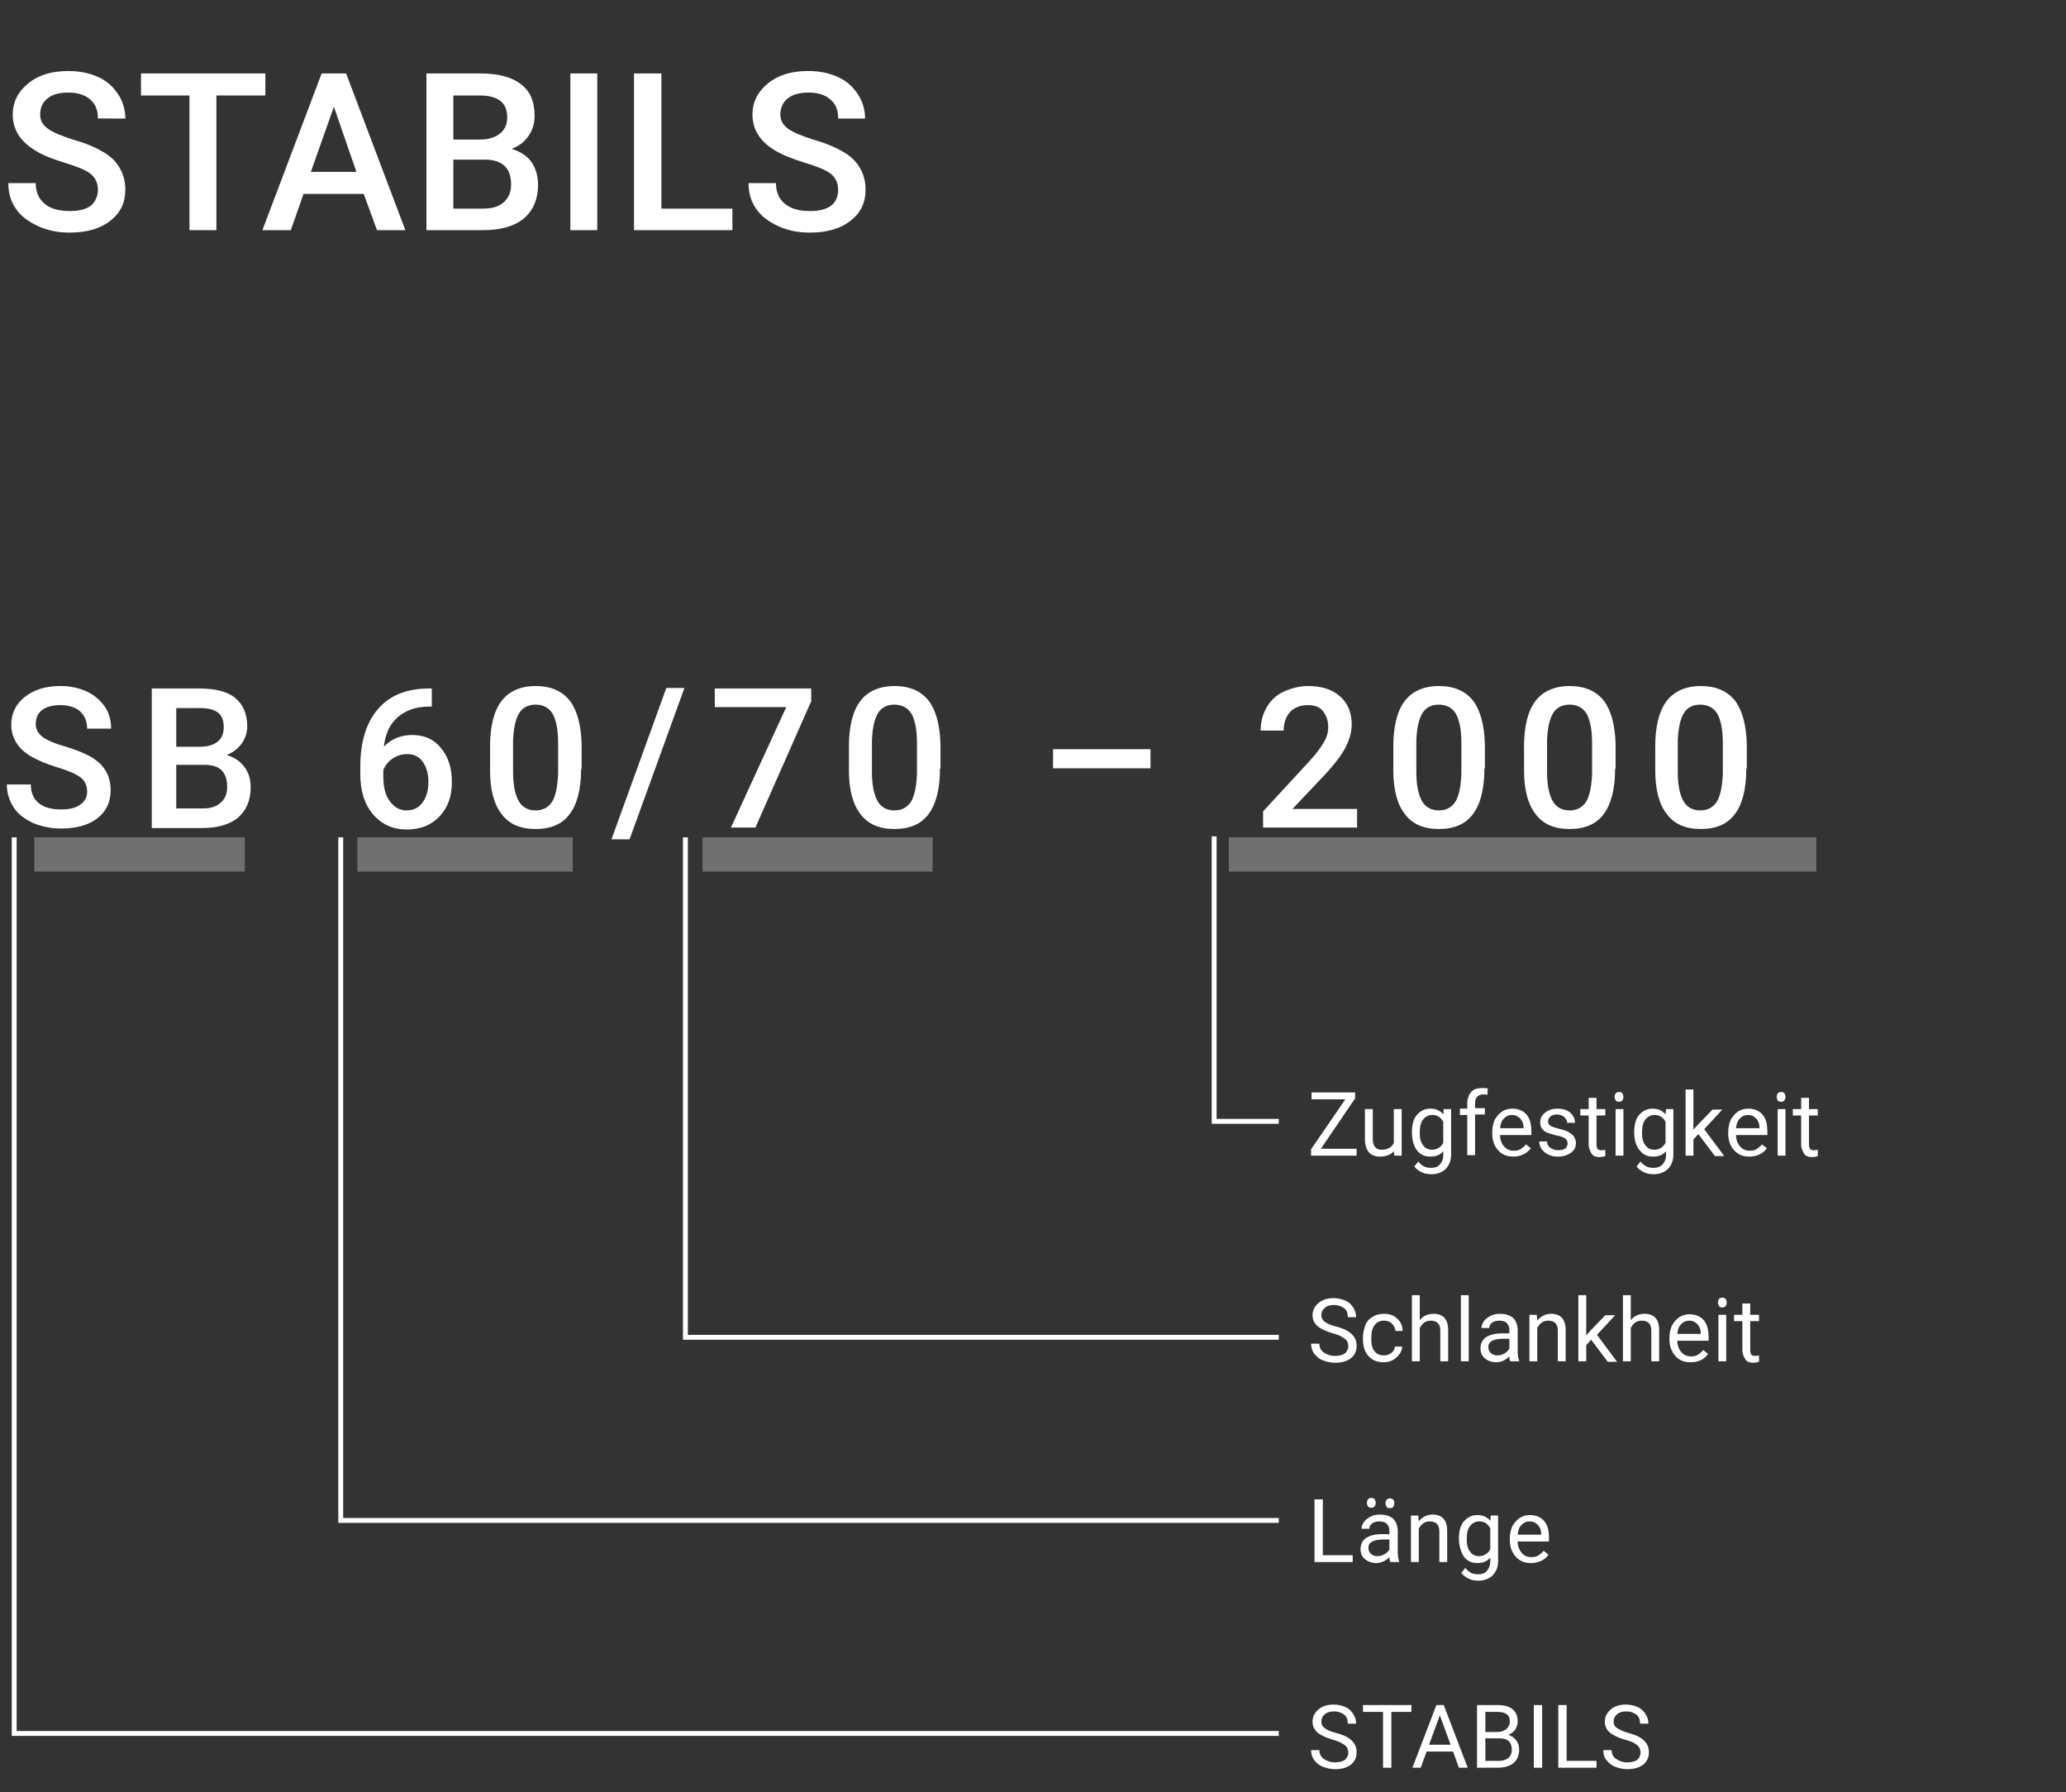 <?xml version="1.0" encoding="utf-8"?>
<!-- Generator: Adobe Illustrator 27.4.0, SVG Export Plug-In . SVG Version: 6.00 Build 0)  -->
<svg version="1.1" id="Ebene_1" xmlns="http://www.w3.org/2000/svg" xmlns:xlink="http://www.w3.org/1999/xlink" x="0px" y="0px"
	 viewBox="0 0 422 366" style="enable-background:new 0 0 422 366;" xml:space="preserve">
<rect x="0" y="0" width="422" height="366" fill="#333333" stroke="none"/>
<style type="text/css">
	.st0{enable-background:new    ;}
	.st1{fill:#FFFFFF;}
	.st2{opacity:0.3;fill:#FFFFFF;enable-background:new    ;}
	.st3{fill:none;stroke:#FFFFFF;}
</style>
<g class="st0">
	<path class="st1" d="M20,38.8c0-1.4-0.5-2.5-1.5-3.3c-1-0.8-2.8-1.5-5.4-2.3S8.5,31.6,7,30.6c-2.9-1.8-4.4-4.2-4.4-7.2
		c0-2.6,1.1-4.7,3.2-6.4s4.8-2.5,8.2-2.5c2.2,0,4.2,0.4,6,1.2s3.1,2,4.1,3.5c1,1.5,1.5,3.2,1.5,5H20c0-1.7-0.5-3-1.6-3.9
		c-1-0.9-2.5-1.4-4.5-1.4c-1.8,0-3.2,0.4-4.2,1.2S8.2,22,8.2,23.4c0,1.2,0.5,2.1,1.6,2.9c1.1,0.8,2.9,1.5,5.4,2.3
		c2.5,0.7,4.5,1.6,6,2.5c1.5,0.9,2.6,2,3.3,3.3c0.7,1.2,1.1,2.7,1.1,4.3c0,2.7-1,4.8-3.1,6.4c-2,1.6-4.8,2.4-8.3,2.4
		c-2.3,0-4.4-0.4-6.4-1.3c-1.9-0.9-3.5-2-4.5-3.5c-1.1-1.5-1.6-3.3-1.6-5.3h5.6c0,1.8,0.6,3.2,1.8,4.2s2.9,1.5,5.2,1.5
		c1.9,0,3.4-0.4,4.4-1.2C19.5,41.1,20,40,20,38.8z"/>
	<path class="st1" d="M54.2,19.5h-10V47h-5.5V19.5h-9.9V15h25.4V19.5z"/>
	<path class="st1" d="M74.3,39.6H62L59.4,47h-5.8l12.1-32h5l12.1,32H77L74.3,39.6z M63.5,35.1h9.3l-4.6-13.3L63.5,35.1z"/>
	<path class="st1" d="M87.1,47V15h11c3.6,0,6.4,0.7,8.3,2.2c1.9,1.4,2.8,3.6,2.8,6.5c0,1.5-0.4,2.8-1.2,4s-1.9,2.1-3.5,2.7
		c1.7,0.5,3.1,1.4,4,2.6c0.9,1.3,1.4,2.9,1.4,4.7c0,3-1,5.3-2.9,6.9c-1.9,1.6-4.7,2.4-8.3,2.4H87.1z M92.6,28.5h5.4
		c1.7,0,3.1-0.4,4.1-1.2c1-0.8,1.5-1.9,1.5-3.3c0-1.6-0.5-2.7-1.4-3.4c-0.9-0.7-2.3-1.1-4.2-1.1h-5.4V28.5z M92.6,32.6v10h6.2
		c1.7,0,3.1-0.4,4.1-1.3s1.5-2.1,1.5-3.6c0-3.3-1.7-5-5.1-5.1H92.6z"/>
	<path class="st1" d="M122,47h-5.5V15h5.5V47z"/>
	<path class="st1" d="M135.1,42.6h14.5V47h-20.1V15h5.6V42.6z"/>
	<path class="st1" d="M171.2,38.8c0-1.4-0.5-2.5-1.5-3.3c-1-0.8-2.8-1.5-5.4-2.3s-4.6-1.6-6.2-2.6c-2.9-1.8-4.4-4.2-4.4-7.2
		c0-2.6,1.1-4.7,3.2-6.4s4.8-2.5,8.2-2.5c2.2,0,4.2,0.4,6,1.2s3.1,2,4.1,3.5c1,1.5,1.5,3.2,1.5,5h-5.5c0-1.7-0.5-3-1.6-3.9
		c-1-0.9-2.5-1.4-4.5-1.4c-1.8,0-3.2,0.4-4.2,1.2s-1.5,1.9-1.5,3.3c0,1.2,0.5,2.1,1.6,2.9c1.1,0.8,2.9,1.5,5.4,2.3
		c2.5,0.7,4.5,1.6,6,2.5c1.5,0.9,2.6,2,3.3,3.3c0.7,1.2,1.1,2.7,1.1,4.3c0,2.7-1,4.8-3.1,6.4c-2,1.6-4.8,2.4-8.3,2.4
		c-2.3,0-4.4-0.4-6.4-1.3c-1.9-0.9-3.5-2-4.5-3.5c-1.1-1.5-1.6-3.3-1.6-5.3h5.6c0,1.8,0.6,3.2,1.8,4.2s2.9,1.5,5.2,1.5
		c1.9,0,3.4-0.4,4.4-1.2C170.8,41.1,171.2,40,171.2,38.8z"/>
</g>
<rect id="Rechteck_20026" x="73" y="171" class="st2" width="44" height="7"/>
<rect id="Rechteck_20029" x="7" y="171" class="st2" width="43" height="7"/>
<rect id="Rechteck_20027" x="143.5" y="171" class="st2" width="47" height="7"/>
<rect id="Rechteck_20028" x="251" y="171" class="st2" width="120" height="7"/>
<g class="st0">
	<path class="st1" d="M17.8,161.7c0-1.2-0.4-2.2-1.3-2.9s-2.5-1.4-4.8-2.1c-2.3-0.7-4.1-1.5-5.5-2.3c-2.6-1.6-3.9-3.8-3.9-6.4
		c0-2.3,0.9-4.2,2.8-5.7c1.9-1.5,4.3-2.2,7.3-2.2c2,0,3.7,0.4,5.3,1.1c1.5,0.7,2.8,1.8,3.7,3.1c0.9,1.3,1.3,2.8,1.3,4.5h-4.9
		c0-1.5-0.5-2.6-1.4-3.5c-0.9-0.8-2.3-1.3-4-1.3c-1.6,0-2.9,0.3-3.8,1c-0.9,0.7-1.3,1.7-1.3,2.9c0,1,0.5,1.9,1.4,2.6
		c1,0.7,2.6,1.4,4.8,2c2.2,0.7,4,1.4,5.3,2.2c1.3,0.8,2.3,1.8,2.9,2.9s0.9,2.4,0.9,3.8c0,2.4-0.9,4.3-2.7,5.7s-4.3,2.1-7.4,2.1
		c-2.1,0-3.9-0.4-5.7-1.1c-1.7-0.8-3.1-1.8-4-3.2s-1.4-2.9-1.4-4.7h4.9c0,1.6,0.5,2.9,1.6,3.8c1.1,0.9,2.6,1.3,4.6,1.3
		c1.7,0,3-0.3,3.9-1C17.3,163.7,17.8,162.8,17.8,161.7z"/>
	<path class="st1" d="M31,169v-28.4h9.7c3.2,0,5.7,0.6,7.3,1.9s2.5,3.2,2.5,5.8c0,1.3-0.4,2.5-1.1,3.5s-1.7,1.8-3.1,2.4
		c1.5,0.4,2.7,1.2,3.6,2.4s1.3,2.5,1.3,4.2c0,2.7-0.9,4.7-2.6,6.2c-1.7,1.4-4.2,2.1-7.4,2.1H31z M36,152.5h4.8c1.5,0,2.7-0.3,3.6-1
		c0.9-0.7,1.3-1.7,1.3-3c0-1.4-0.4-2.4-1.2-3s-2-0.9-3.7-0.9H36V152.5z M36,156.2v8.9h5.5c1.5,0,2.8-0.4,3.6-1.2
		c0.9-0.8,1.3-1.8,1.3-3.2c0-3-1.5-4.5-4.5-4.5H36z"/>
	<path class="st1" d="M88.2,140.4v3.9h-0.6c-2.7,0-4.8,0.8-6.4,2.2c-1.6,1.4-2.5,3.4-2.8,6c1.5-1.6,3.5-2.4,5.8-2.4
		c2.5,0,4.5,0.9,5.9,2.7c1.5,1.8,2.2,4.1,2.2,6.9c0,2.9-0.8,5.2-2.5,7s-3.9,2.7-6.7,2.7c-2.8,0-5.1-1-6.9-3.1
		c-1.8-2.1-2.6-4.8-2.6-8.2v-1.6c0-5,1.2-8.9,3.6-11.7c2.4-2.8,5.9-4.2,10.5-4.2H88.2z M83.1,154c-1,0-2,0.3-2.9,0.9
		c-0.9,0.6-1.5,1.4-1.9,2.3v1.4c0,2.1,0.4,3.8,1.3,5c0.9,1.2,2,1.9,3.4,1.9s2.5-0.5,3.3-1.6s1.2-2.4,1.2-4.2s-0.4-3.1-1.2-4.2
		C85.6,154.5,84.5,154,83.1,154z"/>
	<path class="st1" d="M118.7,157c0,4.1-0.8,7.2-2.3,9.2c-1.5,2.1-3.9,3.1-7,3.1c-3.1,0-5.4-1-6.9-3c-1.6-2-2.4-5-2.4-9v-4.9
		c0-4.1,0.8-7.2,2.3-9.2c1.5-2,3.9-3.1,7-3.1c3.1,0,5.4,1,7,3c1.5,2,2.3,5,2.4,8.9V157z M114,151.7c0-2.7-0.4-4.6-1.1-5.9
		c-0.7-1.2-1.9-1.9-3.5-1.9c-1.5,0-2.7,0.6-3.4,1.8c-0.7,1.2-1.1,3-1.2,5.5v6.4c0,2.7,0.4,4.6,1.1,5.9s1.9,2,3.5,2
		c1.5,0,2.6-0.6,3.4-1.8c0.7-1.2,1.1-3.1,1.2-5.7V151.7z"/>
	<path class="st1" d="M128.6,171.4h-3.7l11.2-30.9h3.7L128.6,171.4z"/>
	<path class="st1" d="M165.7,143.2L154.3,169h-5l11.3-24.6H146v-3.8h19.7V143.2z"/>
	<path class="st1" d="M192,157c0,4.1-0.8,7.2-2.3,9.2c-1.5,2.1-3.9,3.1-7,3.1c-3.1,0-5.4-1-6.9-3c-1.6-2-2.4-5-2.4-9v-4.9
		c0-4.1,0.8-7.2,2.3-9.2c1.5-2,3.9-3.1,7-3.1c3.1,0,5.4,1,7,3c1.5,2,2.3,5,2.4,8.9V157z M187.3,151.7c0-2.7-0.4-4.6-1.1-5.9
		c-0.7-1.2-1.9-1.9-3.5-1.9c-1.5,0-2.7,0.6-3.4,1.8c-0.7,1.2-1.1,3-1.2,5.5v6.4c0,2.7,0.4,4.6,1.1,5.9s1.9,2,3.5,2
		c1.5,0,2.6-0.6,3.4-1.8c0.7-1.2,1.1-3.1,1.2-5.7V151.7z"/>
	<path class="st1" d="M235,156.9h-19.9V153H235V156.9z"/>
	<path class="st1" d="M277.1,169h-19.1v-3.3l9.5-10.3c1.4-1.5,2.3-2.8,2.9-3.8c0.6-1,0.9-2,0.9-3.1c0-1.4-0.4-2.4-1.1-3.3
		s-1.8-1.2-3.1-1.2c-1.5,0-2.7,0.5-3.6,1.4c-0.8,0.9-1.3,2.2-1.3,3.8h-4.7c0-1.7,0.4-3.3,1.2-4.7c0.8-1.4,1.9-2.5,3.4-3.2
		s3.2-1.2,5.1-1.2c2.8,0,4.9,0.7,6.5,2.1c1.6,1.4,2.4,3.3,2.4,5.8c0,1.4-0.4,2.9-1.2,4.5s-2.1,3.3-3.9,5.3l-7,7.4h13.2V169z"/>
	<path class="st1" d="M303.2,157c0,4.1-0.8,7.2-2.3,9.2c-1.5,2.1-3.9,3.1-7,3.1c-3.1,0-5.4-1-6.9-3c-1.6-2-2.4-5-2.4-9v-4.9
		c0-4.1,0.8-7.2,2.3-9.2c1.5-2,3.9-3.1,7-3.1c3.1,0,5.4,1,7,3c1.5,2,2.3,5,2.4,8.9V157z M298.5,151.7c0-2.7-0.4-4.6-1.1-5.9
		c-0.7-1.2-1.9-1.9-3.5-1.9c-1.5,0-2.7,0.6-3.4,1.8c-0.7,1.2-1.1,3-1.2,5.5v6.4c0,2.7,0.4,4.6,1.1,5.9s1.9,2,3.5,2
		c1.5,0,2.6-0.6,3.4-1.8c0.7-1.2,1.1-3.1,1.2-5.7V151.7z"/>
	<path class="st1" d="M329.9,157c0,4.1-0.8,7.2-2.3,9.2c-1.5,2.1-3.9,3.1-7,3.1c-3.1,0-5.4-1-6.9-3c-1.6-2-2.4-5-2.4-9v-4.9
		c0-4.1,0.8-7.2,2.3-9.2c1.5-2,3.9-3.1,7-3.1c3.1,0,5.4,1,7,3c1.5,2,2.3,5,2.4,8.9V157z M325.2,151.7c0-2.7-0.4-4.6-1.1-5.9
		c-0.7-1.2-1.9-1.9-3.5-1.9c-1.5,0-2.7,0.6-3.4,1.8c-0.7,1.2-1.1,3-1.2,5.5v6.4c0,2.7,0.4,4.6,1.1,5.9s1.9,2,3.5,2
		c1.5,0,2.6-0.6,3.4-1.8c0.7-1.2,1.1-3.1,1.2-5.7V151.7z"/>
	<path class="st1" d="M356.7,157c0,4.1-0.8,7.2-2.3,9.2c-1.5,2.1-3.9,3.1-7,3.1c-3.1,0-5.4-1-6.9-3c-1.6-2-2.4-5-2.4-9v-4.9
		c0-4.1,0.8-7.2,2.3-9.2c1.5-2,3.9-3.1,7-3.1c3.1,0,5.4,1,7,3c1.5,2,2.3,5,2.4,8.9V157z M351.9,151.7c0-2.7-0.4-4.6-1.1-5.9
		c-0.7-1.2-1.9-1.9-3.5-1.9c-1.5,0-2.7,0.6-3.4,1.8c-0.7,1.2-1.1,3-1.2,5.5v6.4c0,2.7,0.4,4.6,1.1,5.9s1.9,2,3.5,2
		c1.5,0,2.6-0.6,3.4-1.8c0.7-1.2,1.1-3.1,1.2-5.7V151.7z"/>
</g>
<g class="st0">
	<path class="st1" d="M270.2,317.6h6.1v1.4h-7.8v-12.8h1.7V317.6z"/>
	<path class="st1" d="M284,319c-0.1-0.2-0.2-0.5-0.2-1c-0.8,0.8-1.7,1.2-2.7,1.2c-0.9,0-1.7-0.3-2.3-0.8c-0.6-0.5-0.9-1.2-0.9-2
		c0-1,0.4-1.8,1.1-2.3c0.8-0.5,1.8-0.8,3.2-0.8h1.6v-0.7c0-0.6-0.2-1-0.5-1.4c-0.3-0.3-0.8-0.5-1.5-0.5c-0.6,0-1.1,0.1-1.5,0.4
		s-0.6,0.6-0.6,1.1h-1.6c0-0.5,0.2-0.9,0.5-1.4c0.3-0.4,0.8-0.8,1.4-1.1c0.6-0.3,1.2-0.4,1.9-0.4c1.1,0,2,0.3,2.6,0.8s0.9,1.3,1,2.3
		v4.4c0,0.9,0.1,1.6,0.3,2.1v0.1H284z M279.2,306.9c0-0.3,0.1-0.5,0.2-0.7c0.2-0.2,0.4-0.3,0.7-0.3s0.6,0.1,0.7,0.3s0.2,0.4,0.2,0.7
		c0,0.3-0.1,0.5-0.2,0.7s-0.4,0.3-0.7,0.3s-0.6-0.1-0.7-0.3C279.3,307.4,279.2,307.2,279.2,306.9z M281.3,317.8c0.5,0,1-0.1,1.5-0.4
		s0.8-0.6,1-1v-2h-1.3c-2,0-3,0.6-3,1.7c0,0.5,0.2,0.9,0.5,1.2S280.8,317.8,281.3,317.8z M283,307c0-0.3,0.1-0.5,0.2-0.7
		c0.2-0.2,0.4-0.3,0.7-0.3s0.6,0.1,0.7,0.3c0.2,0.2,0.2,0.4,0.2,0.7c0,0.3-0.1,0.5-0.2,0.7s-0.4,0.3-0.7,0.3s-0.6-0.1-0.7-0.3
		C283.1,307.4,283,307.2,283,307z"/>
	<path class="st1" d="M289.7,309.5l0.1,1.2c0.7-0.9,1.7-1.4,2.8-1.4c2,0,3,1.1,3,3.4v6.3h-1.6v-6.3c0-0.7-0.2-1.2-0.5-1.5
		c-0.3-0.3-0.8-0.5-1.4-0.5c-0.5,0-1,0.1-1.4,0.4s-0.7,0.7-0.9,1.1v6.8h-1.6v-9.5H289.7z"/>
	<path class="st1" d="M298,314.2c0-1.5,0.3-2.7,1-3.5s1.6-1.3,2.7-1.3c1.2,0,2.1,0.4,2.7,1.2l0.1-1.1h1.5v9.3c0,1.2-0.4,2.2-1.1,2.9
		c-0.7,0.7-1.7,1.1-2.9,1.1c-0.7,0-1.4-0.1-2-0.4s-1.2-0.7-1.5-1.2l0.8-1c0.7,0.9,1.5,1.3,2.6,1.3c0.8,0,1.4-0.2,1.8-0.7
		c0.4-0.4,0.7-1.1,0.7-1.9v-0.8c-0.7,0.8-1.5,1.1-2.7,1.1c-1.1,0-2-0.4-2.7-1.3C298.4,316.9,298,315.7,298,314.2z M299.6,314.4
		c0,1.1,0.2,1.9,0.7,2.5c0.4,0.6,1.1,0.9,1.8,0.9c1,0,1.8-0.5,2.3-1.4v-4.3c-0.5-0.9-1.2-1.4-2.2-1.4c-0.8,0-1.4,0.3-1.9,0.9
		S299.6,313.1,299.6,314.4z"/>
	<path class="st1" d="M312.7,319.2c-1.3,0-2.3-0.4-3.1-1.3s-1.2-2-1.2-3.4v-0.3c0-0.9,0.2-1.8,0.5-2.5c0.4-0.7,0.9-1.3,1.5-1.7
		c0.6-0.4,1.3-0.6,2.1-0.6c1.2,0,2.2,0.4,2.9,1.2s1,2,1,3.5v0.7H310c0,0.9,0.3,1.7,0.8,2.3c0.5,0.6,1.2,0.9,2,0.9
		c0.6,0,1.1-0.1,1.5-0.4s0.7-0.5,1-0.9l1,0.8C315.5,318.6,314.3,319.2,312.7,319.2z M312.5,310.7c-0.7,0-1.2,0.2-1.7,0.7
		s-0.7,1.1-0.8,2h4.8v-0.1c0-0.8-0.3-1.5-0.7-1.9S313.2,310.7,312.5,310.7z"/>
</g>
<g class="st0">
	<path class="st1" d="M272.3,355.3c-1.4-0.4-2.5-0.9-3.2-1.5c-0.7-0.6-1-1.4-1-2.2c0-1,0.4-1.8,1.2-2.5c0.8-0.7,1.9-1,3.1-1
		c0.9,0,1.7,0.2,2.4,0.5c0.7,0.3,1.2,0.8,1.6,1.4c0.4,0.6,0.6,1.3,0.6,2h-1.7c0-0.8-0.2-1.4-0.7-1.8s-1.2-0.7-2.1-0.7
		c-0.8,0-1.5,0.2-1.9,0.6c-0.5,0.4-0.7,0.9-0.7,1.5c0,0.5,0.2,1,0.7,1.3c0.4,0.4,1.2,0.7,2.3,1c1.1,0.3,1.9,0.6,2.5,1
		c0.6,0.4,1,0.8,1.3,1.3c0.3,0.5,0.4,1,0.4,1.7c0,1-0.4,1.9-1.2,2.5c-0.8,0.6-1.9,0.9-3.2,0.9c-0.9,0-1.7-0.2-2.5-0.5
		c-0.8-0.3-1.3-0.8-1.8-1.4c-0.4-0.6-0.6-1.3-0.6-2h1.7c0,0.8,0.3,1.4,0.9,1.8c0.6,0.4,1.3,0.7,2.3,0.7c0.9,0,1.6-0.2,2-0.5
		s0.7-0.9,0.7-1.5s-0.2-1.1-0.7-1.5C274.2,356,273.4,355.6,272.3,355.3z"/>
	<path class="st1" d="M288.3,349.6h-4.1V361h-1.7v-11.4h-4.1v-1.4h9.9V349.6z"/>
	<path class="st1" d="M296.8,357.7h-5.4l-1.2,3.3h-1.7l4.9-12.8h1.5l4.9,12.8H298L296.8,357.7z M291.9,356.3h4.4l-2.2-6L291.9,356.3
		z"/>
	<path class="st1" d="M301.7,361v-12.8h4.2c1.4,0,2.4,0.3,3.1,0.9c0.7,0.6,1,1.4,1,2.5c0,0.6-0.2,1.1-0.5,1.6
		c-0.3,0.5-0.8,0.8-1.4,1.1c0.7,0.2,1.2,0.6,1.6,1.1c0.4,0.5,0.6,1.2,0.6,1.9c0,1.1-0.4,2.1-1.1,2.7s-1.8,1-3.2,1H301.7z
		 M303.4,353.7h2.5c0.7,0,1.3-0.2,1.8-0.6c0.4-0.4,0.7-0.9,0.7-1.5c0-0.7-0.2-1.2-0.6-1.5c-0.4-0.3-1-0.5-1.9-0.5h-2.5V353.7z
		 M303.4,355v4.6h2.8c0.8,0,1.4-0.2,1.9-0.6c0.5-0.4,0.7-1,0.7-1.7c0-1.5-0.8-2.3-2.5-2.3H303.4z"/>
	<path class="st1" d="M315,361h-1.7v-12.8h1.7V361z"/>
	<path class="st1" d="M320,359.6h6.1v1.4h-7.8v-12.8h1.7V359.6z"/>
	<path class="st1" d="M332,355.3c-1.4-0.4-2.5-0.9-3.2-1.5c-0.7-0.6-1-1.4-1-2.2c0-1,0.4-1.8,1.2-2.5c0.8-0.7,1.9-1,3.1-1
		c0.9,0,1.7,0.2,2.4,0.5s1.2,0.8,1.6,1.4s0.6,1.3,0.6,2H335c0-0.8-0.2-1.4-0.7-1.8s-1.2-0.7-2.1-0.7c-0.8,0-1.5,0.2-1.9,0.6
		c-0.5,0.4-0.7,0.9-0.7,1.5c0,0.5,0.2,1,0.7,1.3s1.2,0.7,2.3,1c1.1,0.3,1.9,0.6,2.5,1c0.6,0.4,1,0.8,1.3,1.3s0.4,1,0.4,1.7
		c0,1-0.4,1.9-1.2,2.5c-0.8,0.6-1.9,0.9-3.2,0.9c-0.9,0-1.7-0.2-2.5-0.5c-0.8-0.3-1.3-0.8-1.8-1.4s-0.6-1.3-0.6-2h1.7
		c0,0.8,0.3,1.4,0.9,1.8c0.6,0.4,1.3,0.7,2.3,0.7c0.9,0,1.6-0.2,2-0.5s0.7-0.9,0.7-1.5s-0.2-1.1-0.7-1.5
		C334,356,333.2,355.6,332,355.3z"/>
</g>
<g class="st0">
	<path class="st1" d="M272.3,272.3c-1.4-0.4-2.5-0.9-3.2-1.5c-0.7-0.6-1-1.4-1-2.2c0-1,0.4-1.8,1.2-2.5c0.8-0.7,1.9-1,3.1-1
		c0.9,0,1.7,0.2,2.4,0.5c0.7,0.3,1.2,0.8,1.6,1.4c0.4,0.6,0.6,1.3,0.6,2h-1.7c0-0.8-0.2-1.4-0.7-1.8s-1.2-0.7-2.1-0.7
		c-0.8,0-1.5,0.2-1.9,0.6c-0.5,0.4-0.7,0.9-0.7,1.5c0,0.5,0.2,1,0.7,1.3c0.4,0.4,1.2,0.7,2.3,1c1.1,0.3,1.9,0.6,2.5,1
		c0.6,0.4,1,0.8,1.3,1.3c0.3,0.5,0.4,1,0.4,1.7c0,1-0.4,1.9-1.2,2.5c-0.8,0.6-1.9,0.9-3.2,0.9c-0.9,0-1.7-0.2-2.5-0.5
		c-0.8-0.3-1.3-0.8-1.8-1.4c-0.4-0.6-0.6-1.3-0.6-2h1.7c0,0.8,0.3,1.4,0.9,1.8c0.6,0.4,1.3,0.7,2.3,0.7c0.9,0,1.6-0.2,2-0.5
		s0.7-0.9,0.7-1.5s-0.2-1.1-0.7-1.5C274.2,273,273.4,272.6,272.3,272.3z"/>
	<path class="st1" d="M282.7,276.8c0.6,0,1.1-0.2,1.5-0.5s0.7-0.8,0.7-1.3h1.5c0,0.5-0.2,1.1-0.6,1.6s-0.8,0.9-1.4,1.2
		c-0.6,0.3-1.2,0.4-1.8,0.4c-1.3,0-2.3-0.4-3.1-1.3c-0.8-0.9-1.1-2-1.1-3.5v-0.3c0-0.9,0.2-1.7,0.5-2.5s0.8-1.3,1.5-1.7
		c0.6-0.4,1.4-0.6,2.3-0.6c1.1,0,2,0.3,2.7,1c0.7,0.6,1.1,1.5,1.1,2.5H285c0-0.6-0.3-1.1-0.7-1.5c-0.4-0.4-0.9-0.6-1.6-0.6
		c-0.8,0-1.5,0.3-1.9,0.9c-0.5,0.6-0.7,1.5-0.7,2.6v0.3c0,1.1,0.2,1.9,0.7,2.5S281.9,276.8,282.7,276.8z"/>
	<path class="st1" d="M290,269.6c0.7-0.9,1.7-1.3,2.8-1.3c2,0,3,1.1,3,3.4v6.3h-1.6v-6.3c0-0.7-0.2-1.2-0.5-1.5
		c-0.3-0.3-0.8-0.5-1.4-0.5c-0.5,0-1,0.1-1.4,0.4s-0.7,0.7-0.9,1.1v6.8h-1.6v-13.5h1.6V269.6z"/>
	<path class="st1" d="M300,278h-1.6v-13.5h1.6V278z"/>
	<path class="st1" d="M308.5,278c-0.1-0.2-0.2-0.5-0.2-1c-0.8,0.8-1.7,1.2-2.7,1.2c-0.9,0-1.7-0.3-2.3-0.8c-0.6-0.5-0.9-1.2-0.9-2
		c0-1,0.4-1.8,1.1-2.3c0.8-0.5,1.8-0.8,3.2-0.8h1.6v-0.7c0-0.6-0.2-1-0.5-1.4c-0.3-0.3-0.8-0.5-1.5-0.5c-0.6,0-1.1,0.1-1.5,0.4
		s-0.6,0.6-0.6,1.1h-1.6c0-0.5,0.2-0.9,0.5-1.4c0.3-0.4,0.8-0.8,1.4-1.1c0.6-0.3,1.2-0.4,1.9-0.4c1.1,0,2,0.3,2.6,0.8s0.9,1.3,1,2.3
		v4.4c0,0.9,0.1,1.6,0.3,2.1v0.1H308.5z M305.8,276.8c0.5,0,1-0.1,1.5-0.4s0.8-0.6,1-1v-2H307c-2,0-3,0.6-3,1.7
		c0,0.5,0.2,0.9,0.5,1.2S305.3,276.8,305.8,276.8z"/>
	<path class="st1" d="M313.9,268.5l0.1,1.2c0.7-0.9,1.7-1.4,2.8-1.4c2,0,3,1.1,3,3.4v6.3h-1.6v-6.3c0-0.7-0.2-1.2-0.5-1.5
		c-0.3-0.3-0.8-0.5-1.4-0.5c-0.5,0-1,0.1-1.4,0.4s-0.7,0.7-0.9,1.1v6.8h-1.6v-9.5H313.9z"/>
	<path class="st1" d="M325,273.6l-1,1.1v3.3h-1.6v-13.5h1.6v8.2l0.9-1l3-3.1h2l-3.7,4l4.1,5.5h-1.9L325,273.6z"/>
	<path class="st1" d="M333.1,269.6c0.7-0.9,1.7-1.3,2.8-1.3c2,0,3,1.1,3,3.4v6.3h-1.6v-6.3c0-0.7-0.2-1.2-0.5-1.5
		c-0.3-0.3-0.8-0.5-1.4-0.5c-0.5,0-1,0.1-1.4,0.4s-0.7,0.7-0.9,1.1v6.8h-1.6v-13.5h1.6V269.6z"/>
	<path class="st1" d="M345.3,278.2c-1.3,0-2.3-0.4-3.1-1.3s-1.2-2-1.2-3.4v-0.3c0-0.9,0.2-1.8,0.5-2.5c0.4-0.7,0.9-1.3,1.5-1.7
		c0.6-0.4,1.3-0.6,2.1-0.6c1.2,0,2.2,0.4,2.9,1.2s1,2,1,3.5v0.7h-6.4c0,0.9,0.3,1.7,0.8,2.3c0.5,0.6,1.2,0.9,2,0.9
		c0.6,0,1.1-0.1,1.5-0.4s0.7-0.5,1-0.9l1,0.8C348.1,277.6,346.9,278.2,345.3,278.2z M345.1,269.7c-0.7,0-1.2,0.2-1.7,0.7
		s-0.7,1.1-0.8,2h4.8v-0.1c0-0.8-0.3-1.5-0.7-1.9S345.8,269.7,345.1,269.7z"/>
	<path class="st1" d="M350.9,266c0-0.3,0.1-0.5,0.2-0.7c0.2-0.2,0.4-0.3,0.7-0.3s0.6,0.1,0.7,0.3s0.2,0.4,0.2,0.7s-0.1,0.5-0.2,0.7
		s-0.4,0.3-0.7,0.3s-0.6-0.1-0.7-0.3C351,266.5,350.9,266.2,350.9,266z M352.7,278H351v-9.5h1.6V278z"/>
	<path class="st1" d="M357.5,266.2v2.3h1.8v1.3h-1.8v5.9c0,0.4,0.1,0.7,0.2,0.9s0.4,0.3,0.8,0.3c0.2,0,0.4,0,0.8-0.1v1.3
		c-0.4,0.1-0.8,0.2-1.2,0.2c-0.7,0-1.3-0.2-1.6-0.7s-0.6-1.1-0.6-1.9v-5.9h-1.7v-1.3h1.7v-2.3H357.5z"/>
</g>
<g class="st0">
	<path class="st1" d="M269.8,234.6h7.3v1.4h-9.3v-1.3l7-10.2h-6.9v-1.4h8.9v1.2L269.8,234.6z"/>
	<path class="st1" d="M284.7,235.1c-0.6,0.7-1.6,1.1-2.8,1.1c-1,0-1.8-0.3-2.3-0.9c-0.5-0.6-0.8-1.5-0.8-2.6v-6.2h1.6v6.1
		c0,1.4,0.6,2.2,1.8,2.2c1.2,0,2.1-0.5,2.5-1.4v-6.9h1.6v9.5h-1.5L284.7,235.1z"/>
	<path class="st1" d="M288.4,231.2c0-1.5,0.3-2.7,1-3.5s1.6-1.3,2.7-1.3c1.2,0,2.1,0.4,2.7,1.2l0.1-1.1h1.5v9.3
		c0,1.2-0.4,2.2-1.1,2.9c-0.7,0.7-1.7,1.1-2.9,1.1c-0.7,0-1.4-0.1-2-0.4s-1.2-0.7-1.5-1.2l0.8-1c0.7,0.9,1.5,1.3,2.6,1.3
		c0.8,0,1.4-0.2,1.8-0.7c0.4-0.4,0.7-1.1,0.7-1.9v-0.8c-0.7,0.8-1.5,1.1-2.7,1.1c-1.1,0-2-0.4-2.7-1.3
		C288.7,233.9,288.4,232.7,288.4,231.2z M290,231.4c0,1.1,0.2,1.9,0.7,2.5c0.4,0.6,1.1,0.9,1.8,0.9c1,0,1.8-0.5,2.3-1.4v-4.3
		c-0.5-0.9-1.2-1.4-2.2-1.4c-0.8,0-1.4,0.3-1.9,0.9S290,230.1,290,231.4z"/>
	<path class="st1" d="M299.7,236v-8.3h-1.5v-1.3h1.5v-1c0-1,0.3-1.8,0.8-2.4s1.3-0.8,2.3-0.8c0.4,0,0.7,0,1.1,0.1l-0.1,1.3
		c-0.3-0.1-0.6-0.1-0.9-0.1c-0.5,0-0.9,0.2-1.2,0.5s-0.4,0.8-0.4,1.3v1h2v1.3h-2v8.3H299.7z"/>
	<path class="st1" d="M309.1,236.2c-1.3,0-2.3-0.4-3.1-1.3s-1.2-2-1.2-3.4v-0.3c0-0.9,0.2-1.8,0.5-2.5c0.4-0.7,0.9-1.3,1.5-1.7
		c0.6-0.4,1.3-0.6,2.1-0.6c1.2,0,2.2,0.4,2.9,1.2s1,2,1,3.5v0.7h-6.4c0,0.9,0.3,1.7,0.8,2.3c0.5,0.6,1.2,0.9,2,0.9
		c0.6,0,1.1-0.1,1.5-0.4s0.7-0.5,1-0.9l1,0.8C311.8,235.6,310.6,236.2,309.1,236.2z M308.9,227.7c-0.7,0-1.2,0.2-1.7,0.7
		s-0.7,1.1-0.8,2h4.8v-0.1c0-0.8-0.3-1.5-0.7-1.9S309.5,227.7,308.9,227.7z"/>
	<path class="st1" d="M320.2,233.5c0-0.4-0.2-0.8-0.5-1c-0.3-0.2-0.9-0.5-1.7-0.6c-0.8-0.2-1.5-0.4-2-0.6c-0.5-0.2-0.8-0.5-1.1-0.9
		c-0.2-0.3-0.3-0.7-0.3-1.2c0-0.8,0.3-1.4,1-2c0.7-0.5,1.5-0.8,2.5-0.8c1.1,0,2,0.3,2.6,0.8c0.7,0.6,1,1.3,1,2.1h-1.6
		c0-0.4-0.2-0.8-0.6-1.2c-0.4-0.3-0.9-0.5-1.4-0.5c-0.6,0-1.1,0.1-1.4,0.4s-0.5,0.6-0.5,1c0,0.4,0.2,0.7,0.5,0.9s0.9,0.4,1.7,0.6
		c0.8,0.2,1.5,0.4,2,0.7s0.9,0.6,1.1,0.9c0.2,0.4,0.4,0.8,0.4,1.3c0,0.8-0.3,1.5-1,2c-0.7,0.5-1.6,0.8-2.6,0.8c-0.8,0-1.4-0.1-2-0.4
		s-1-0.6-1.4-1.1c-0.3-0.5-0.5-1-0.5-1.6h1.6c0,0.5,0.2,1,0.7,1.3c0.4,0.3,0.9,0.5,1.6,0.5c0.6,0,1.1-0.1,1.5-0.4
		C320,234.2,320.2,233.9,320.2,233.5z"/>
	<path class="st1" d="M326.1,224.2v2.3h1.8v1.3h-1.8v5.9c0,0.4,0.1,0.7,0.2,0.9s0.4,0.3,0.8,0.3c0.2,0,0.4,0,0.8-0.1v1.3
		c-0.4,0.1-0.8,0.2-1.2,0.2c-0.7,0-1.3-0.2-1.6-0.7s-0.6-1.1-0.6-1.9v-5.9h-1.7v-1.3h1.7v-2.3H326.1z"/>
	<path class="st1" d="M329.8,224c0-0.3,0.1-0.5,0.2-0.7c0.2-0.2,0.4-0.3,0.7-0.3s0.6,0.1,0.7,0.3s0.2,0.4,0.2,0.7s-0.1,0.5-0.2,0.7
		s-0.4,0.3-0.7,0.3s-0.6-0.1-0.7-0.3C329.9,224.5,329.8,224.2,329.8,224z M331.6,236h-1.6v-9.5h1.6V236z"/>
	<path class="st1" d="M333.8,231.2c0-1.5,0.3-2.7,1-3.5s1.6-1.3,2.7-1.3c1.2,0,2.1,0.4,2.7,1.2l0.1-1.1h1.5v9.3
		c0,1.2-0.4,2.2-1.1,2.9c-0.7,0.7-1.7,1.1-2.9,1.1c-0.7,0-1.4-0.1-2-0.4s-1.2-0.7-1.5-1.2l0.8-1c0.7,0.9,1.5,1.3,2.6,1.3
		c0.8,0,1.4-0.2,1.9-0.7c0.4-0.4,0.7-1.1,0.7-1.9v-0.8c-0.7,0.8-1.5,1.1-2.7,1.1c-1.1,0-2-0.4-2.7-1.3
		C334.1,233.9,333.8,232.7,333.8,231.2z M335.4,231.4c0,1.1,0.2,1.9,0.7,2.5c0.4,0.6,1.1,0.9,1.8,0.9c1,0,1.8-0.5,2.3-1.4v-4.3
		c-0.5-0.9-1.2-1.4-2.2-1.4c-0.8,0-1.4,0.3-1.9,0.9S335.4,230.1,335.4,231.4z"/>
	<path class="st1" d="M346.9,231.6l-1,1.1v3.3h-1.6v-13.5h1.6v8.2l0.9-1l3-3.1h2l-3.7,4l4.1,5.5h-1.9L346.9,231.6z"/>
	<path class="st1" d="M357.3,236.2c-1.3,0-2.3-0.4-3.1-1.3s-1.2-2-1.2-3.4v-0.3c0-0.9,0.2-1.8,0.5-2.5c0.4-0.7,0.9-1.3,1.5-1.7
		c0.6-0.4,1.3-0.6,2.1-0.6c1.2,0,2.2,0.4,2.9,1.2s1,2,1,3.5v0.7h-6.4c0,0.9,0.3,1.7,0.8,2.3c0.5,0.6,1.2,0.9,2,0.9
		c0.6,0,1.1-0.1,1.5-0.4s0.7-0.5,1-0.9l1,0.8C360.1,235.6,358.9,236.2,357.3,236.2z M357.1,227.7c-0.7,0-1.2,0.2-1.7,0.7
		s-0.7,1.1-0.8,2h4.8v-0.1c0-0.8-0.3-1.5-0.7-1.9S357.8,227.7,357.1,227.7z"/>
	<path class="st1" d="M362.9,224c0-0.3,0.1-0.5,0.2-0.7c0.2-0.2,0.4-0.3,0.7-0.3s0.6,0.1,0.7,0.3s0.2,0.4,0.2,0.7s-0.1,0.5-0.2,0.7
		s-0.4,0.3-0.7,0.3s-0.6-0.1-0.7-0.3C363,224.5,362.9,224.2,362.9,224z M364.7,236h-1.6v-9.5h1.6V236z"/>
	<path class="st1" d="M369.5,224.2v2.3h1.8v1.3h-1.8v5.9c0,0.4,0.1,0.7,0.2,0.9s0.4,0.3,0.8,0.3c0.2,0,0.4,0,0.8-0.1v1.3
		c-0.4,0.1-0.8,0.2-1.2,0.2c-0.7,0-1.3-0.2-1.6-0.7s-0.6-1.1-0.6-1.9v-5.9h-1.7v-1.3h1.7v-2.3H369.5z"/>
</g>
<path id="Pfad_11312" class="st3" d="M140,171v102.1h121.2"/>
<path id="Pfad_11310" class="st3" d="M69.6,171v139.5h191.6"/>
<path id="Pfad_11311" class="st3" d="M2.9,171v183h258.3"/>
<path id="Pfad_11313" class="st3" d="M248,170.8V229h13.2"/>
</svg>
